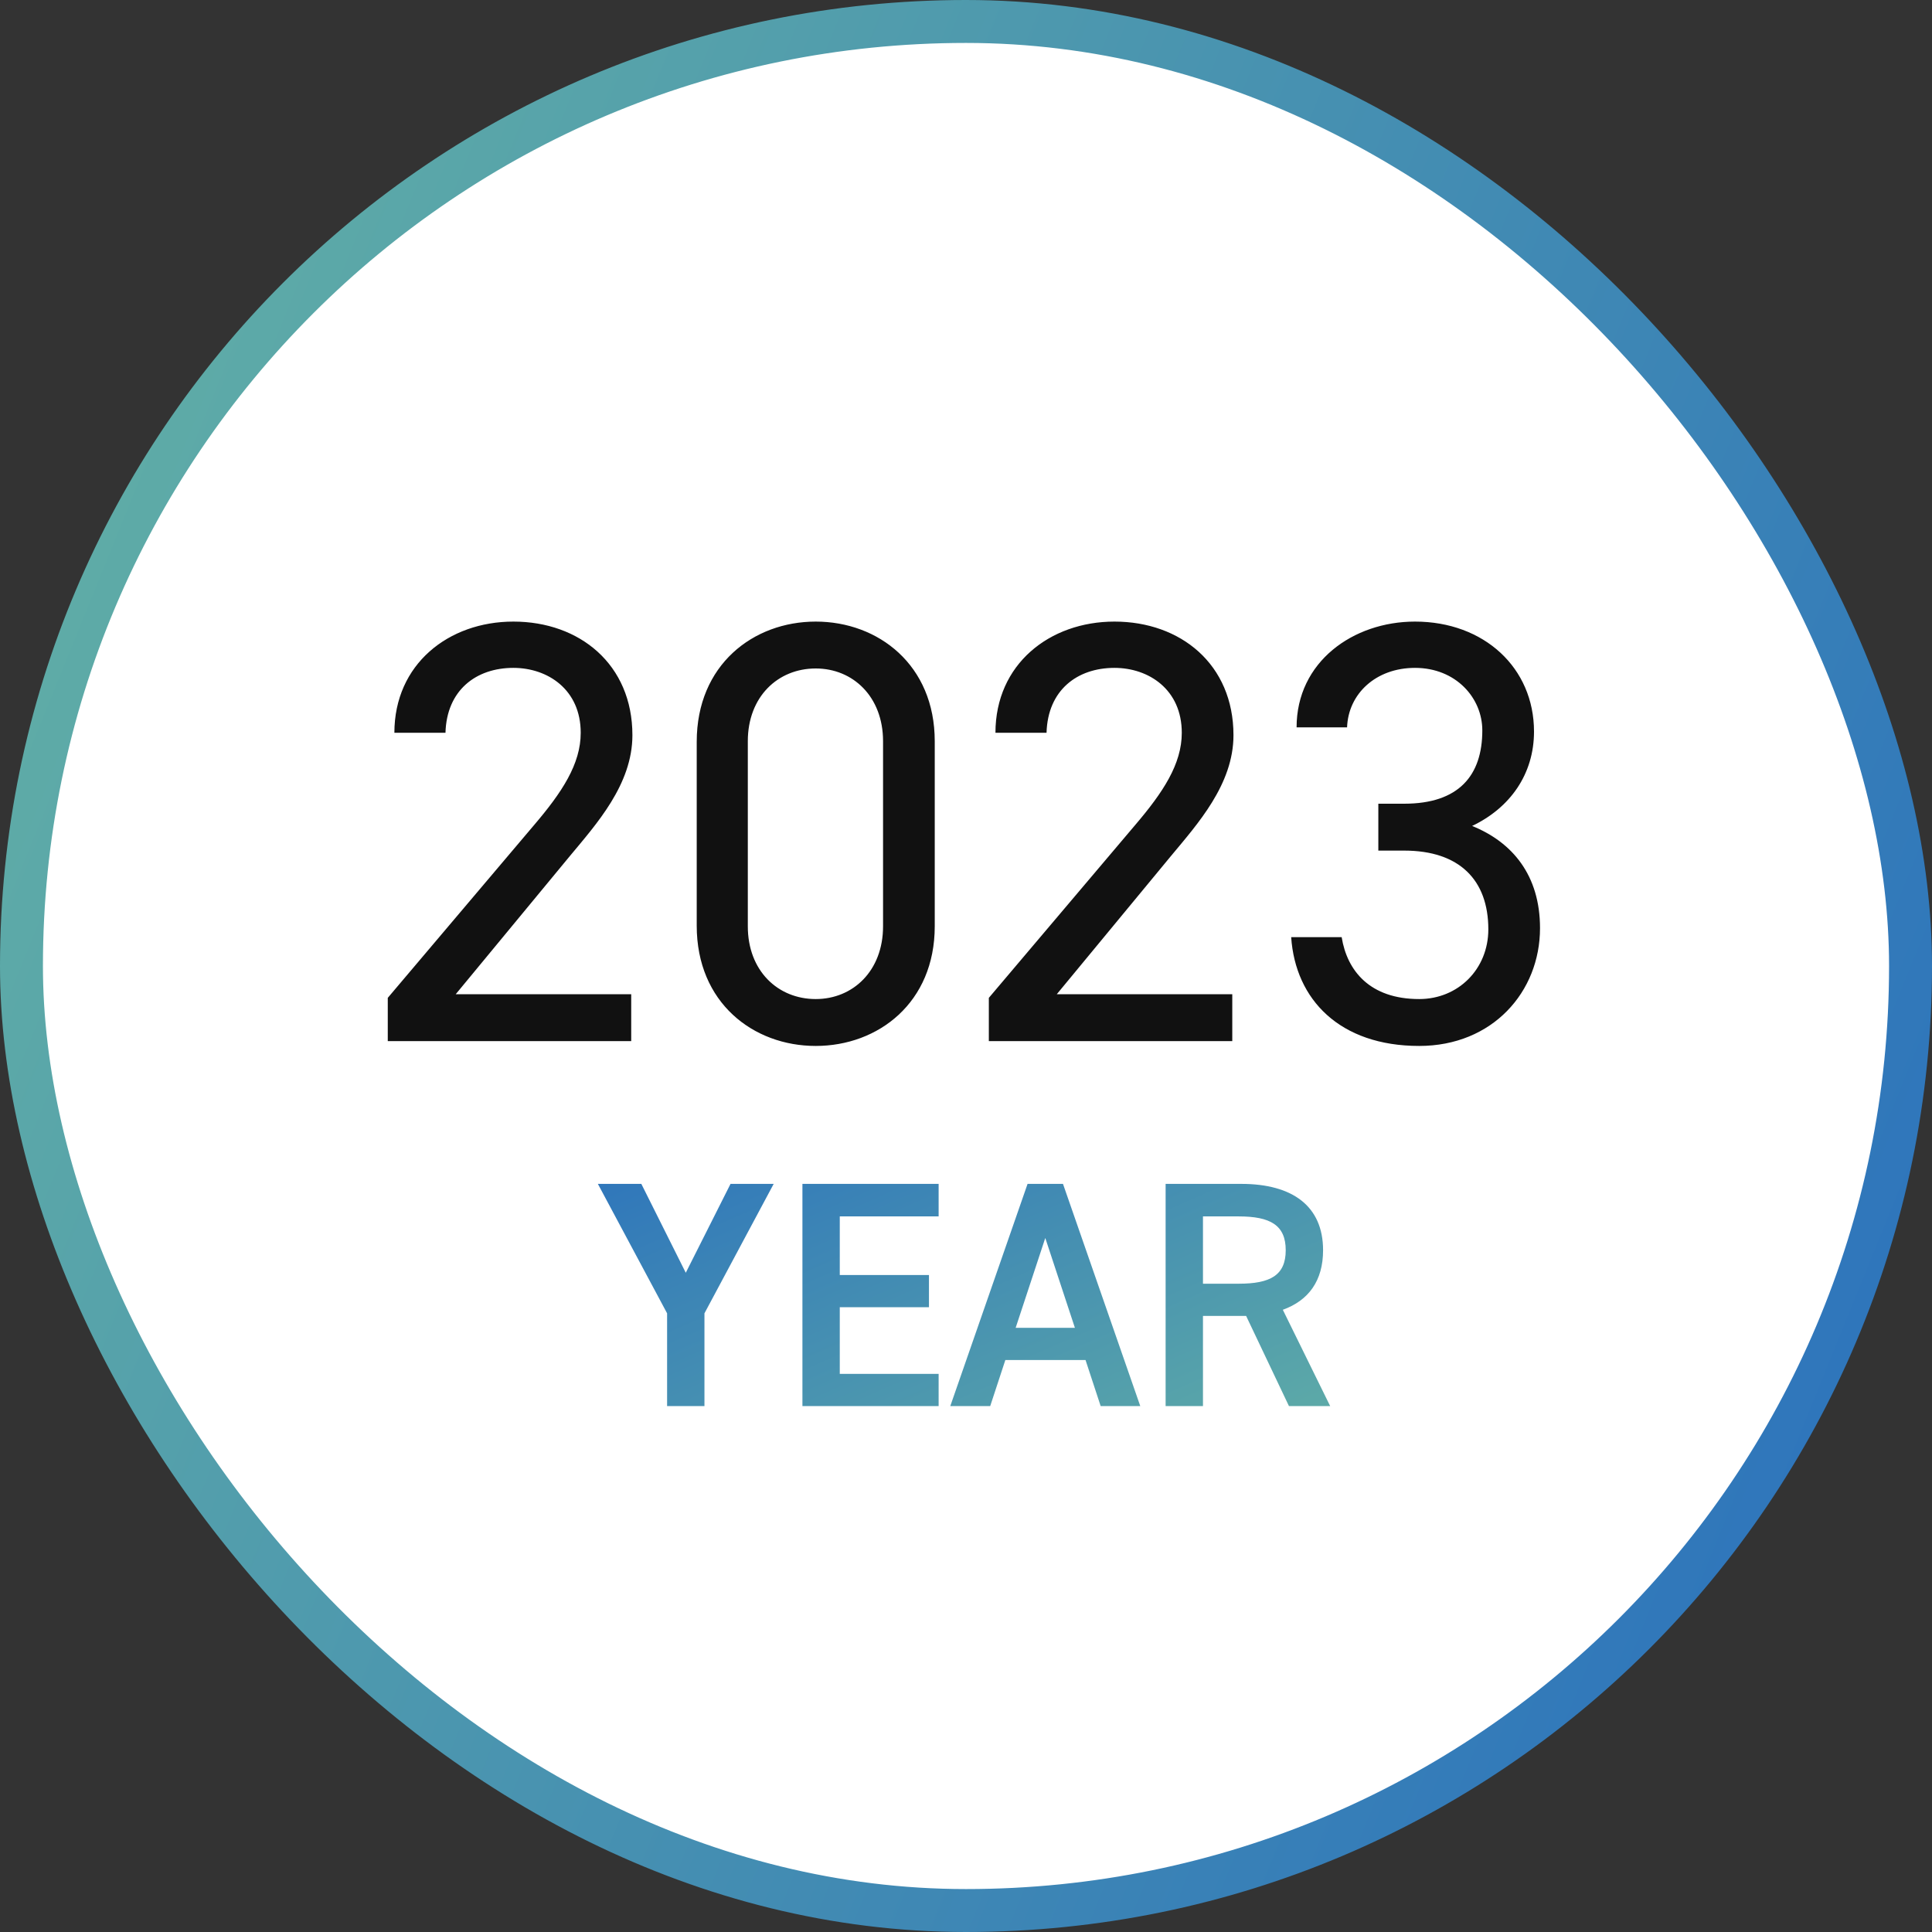 <svg viewBox="0 0 90 90" fill="none" xmlns="http://www.w3.org/2000/svg">
<rect x="0" y="0" width="90" height="90" fill="#333333" stroke="none"/>
<rect x="1" y="1" width="88" height="88" rx="44" fill="white"/>
<rect x="1" y="1" width="88" height="88" rx="44" stroke="url(#paint0_linear_711_1310)" stroke-width="2"/>
<path d="M29.404 46.316V48.5H18.064V46.484L24.868 38.448C26.184 36.908 27.052 35.592 27.052 34.136C27.052 32.12 25.512 31.112 23.916 31.112C22.18 31.112 20.808 32.148 20.752 34.136H18.372C18.372 30.944 20.892 28.956 23.916 28.956C26.996 28.956 29.46 30.944 29.46 34.248C29.46 36.544 27.78 38.392 26.548 39.876L21.228 46.316H29.404ZM43.544 34.528V43.152C43.544 46.708 40.912 48.724 38 48.724C35.088 48.724 32.456 46.708 32.456 43.124V34.556C32.456 30.972 35.088 28.956 38 28.956C40.912 28.956 43.544 30.972 43.544 34.528ZM41.136 34.528C41.136 32.456 39.736 31.14 38 31.14C36.236 31.14 34.836 32.456 34.836 34.528V43.152C34.836 45.224 36.236 46.54 38 46.54C39.736 46.54 41.136 45.224 41.136 43.152V34.528ZM57.404 46.316V48.5H46.064V46.484L52.868 38.448C54.184 36.908 55.052 35.592 55.052 34.136C55.052 32.12 53.512 31.112 51.916 31.112C50.18 31.112 48.808 32.148 48.752 34.136H46.372C46.372 30.944 48.892 28.956 51.916 28.956C54.996 28.956 57.46 30.944 57.46 34.248C57.46 36.544 55.78 38.392 54.548 39.876L49.228 46.316H57.404ZM64.208 39.624V37.44H65.412C67.96 37.44 69.052 36.124 69.052 34.024C69.052 32.512 67.82 31.112 65.916 31.112C64.096 31.112 62.808 32.316 62.752 33.884H60.4C60.4 30.832 63.032 28.956 65.916 28.956C69.136 28.956 71.46 31.112 71.46 34.08C71.46 36.068 70.34 37.636 68.576 38.476C70.452 39.232 71.74 40.772 71.74 43.236C71.74 46.204 69.528 48.724 66.112 48.724C62.416 48.724 60.344 46.568 60.148 43.656H62.5C62.752 45.224 63.816 46.54 66.112 46.54C67.932 46.54 69.332 45.14 69.332 43.292C69.332 40.996 67.988 39.624 65.412 39.624H64.208Z" fill="#111111"/>
<path d="M27.851 55.15H29.876L31.946 59.29L34.031 55.15H36.041L32.816 61.18V65.5H31.076V61.18L27.851 55.15ZM37.38 55.15H43.725V56.665H39.12V59.395H43.275V60.895H39.12V64H43.725V65.5H37.38V55.15ZM46.128 65.5H44.268L47.868 55.15H49.518L53.118 65.5H51.273L50.568 63.355H46.833L46.128 65.5ZM48.693 57.67L47.313 61.855H50.073L48.693 57.67ZM61.964 65.5H60.044L58.049 61.3H56.039V65.5H54.299V55.15H57.824C60.209 55.15 61.634 56.185 61.634 58.24C61.634 59.665 60.959 60.58 59.759 61.015L61.964 65.5ZM56.039 59.8H57.704C59.174 59.8 59.894 59.41 59.894 58.24C59.894 57.07 59.174 56.665 57.704 56.665H56.039V59.8Z" fill="url(#paint1_linear_711_1310)"/>
<defs>
<linearGradient id="paint0_linear_711_1310" x1="90" y1="90" x2="-18.633" y2="45.915" gradientUnits="userSpaceOnUse">
<stop stop-color="#286EBE"/>
<stop offset="1" stop-color="#65B3A4"/>
</linearGradient>
<linearGradient id="paint1_linear_711_1310" x1="17" y1="55.5" x2="29.771" y2="84.522" gradientUnits="userSpaceOnUse">
<stop stop-color="#286EBE"/>
<stop offset="1" stop-color="#65B3A4"/>
</linearGradient>
</defs>
</svg>
